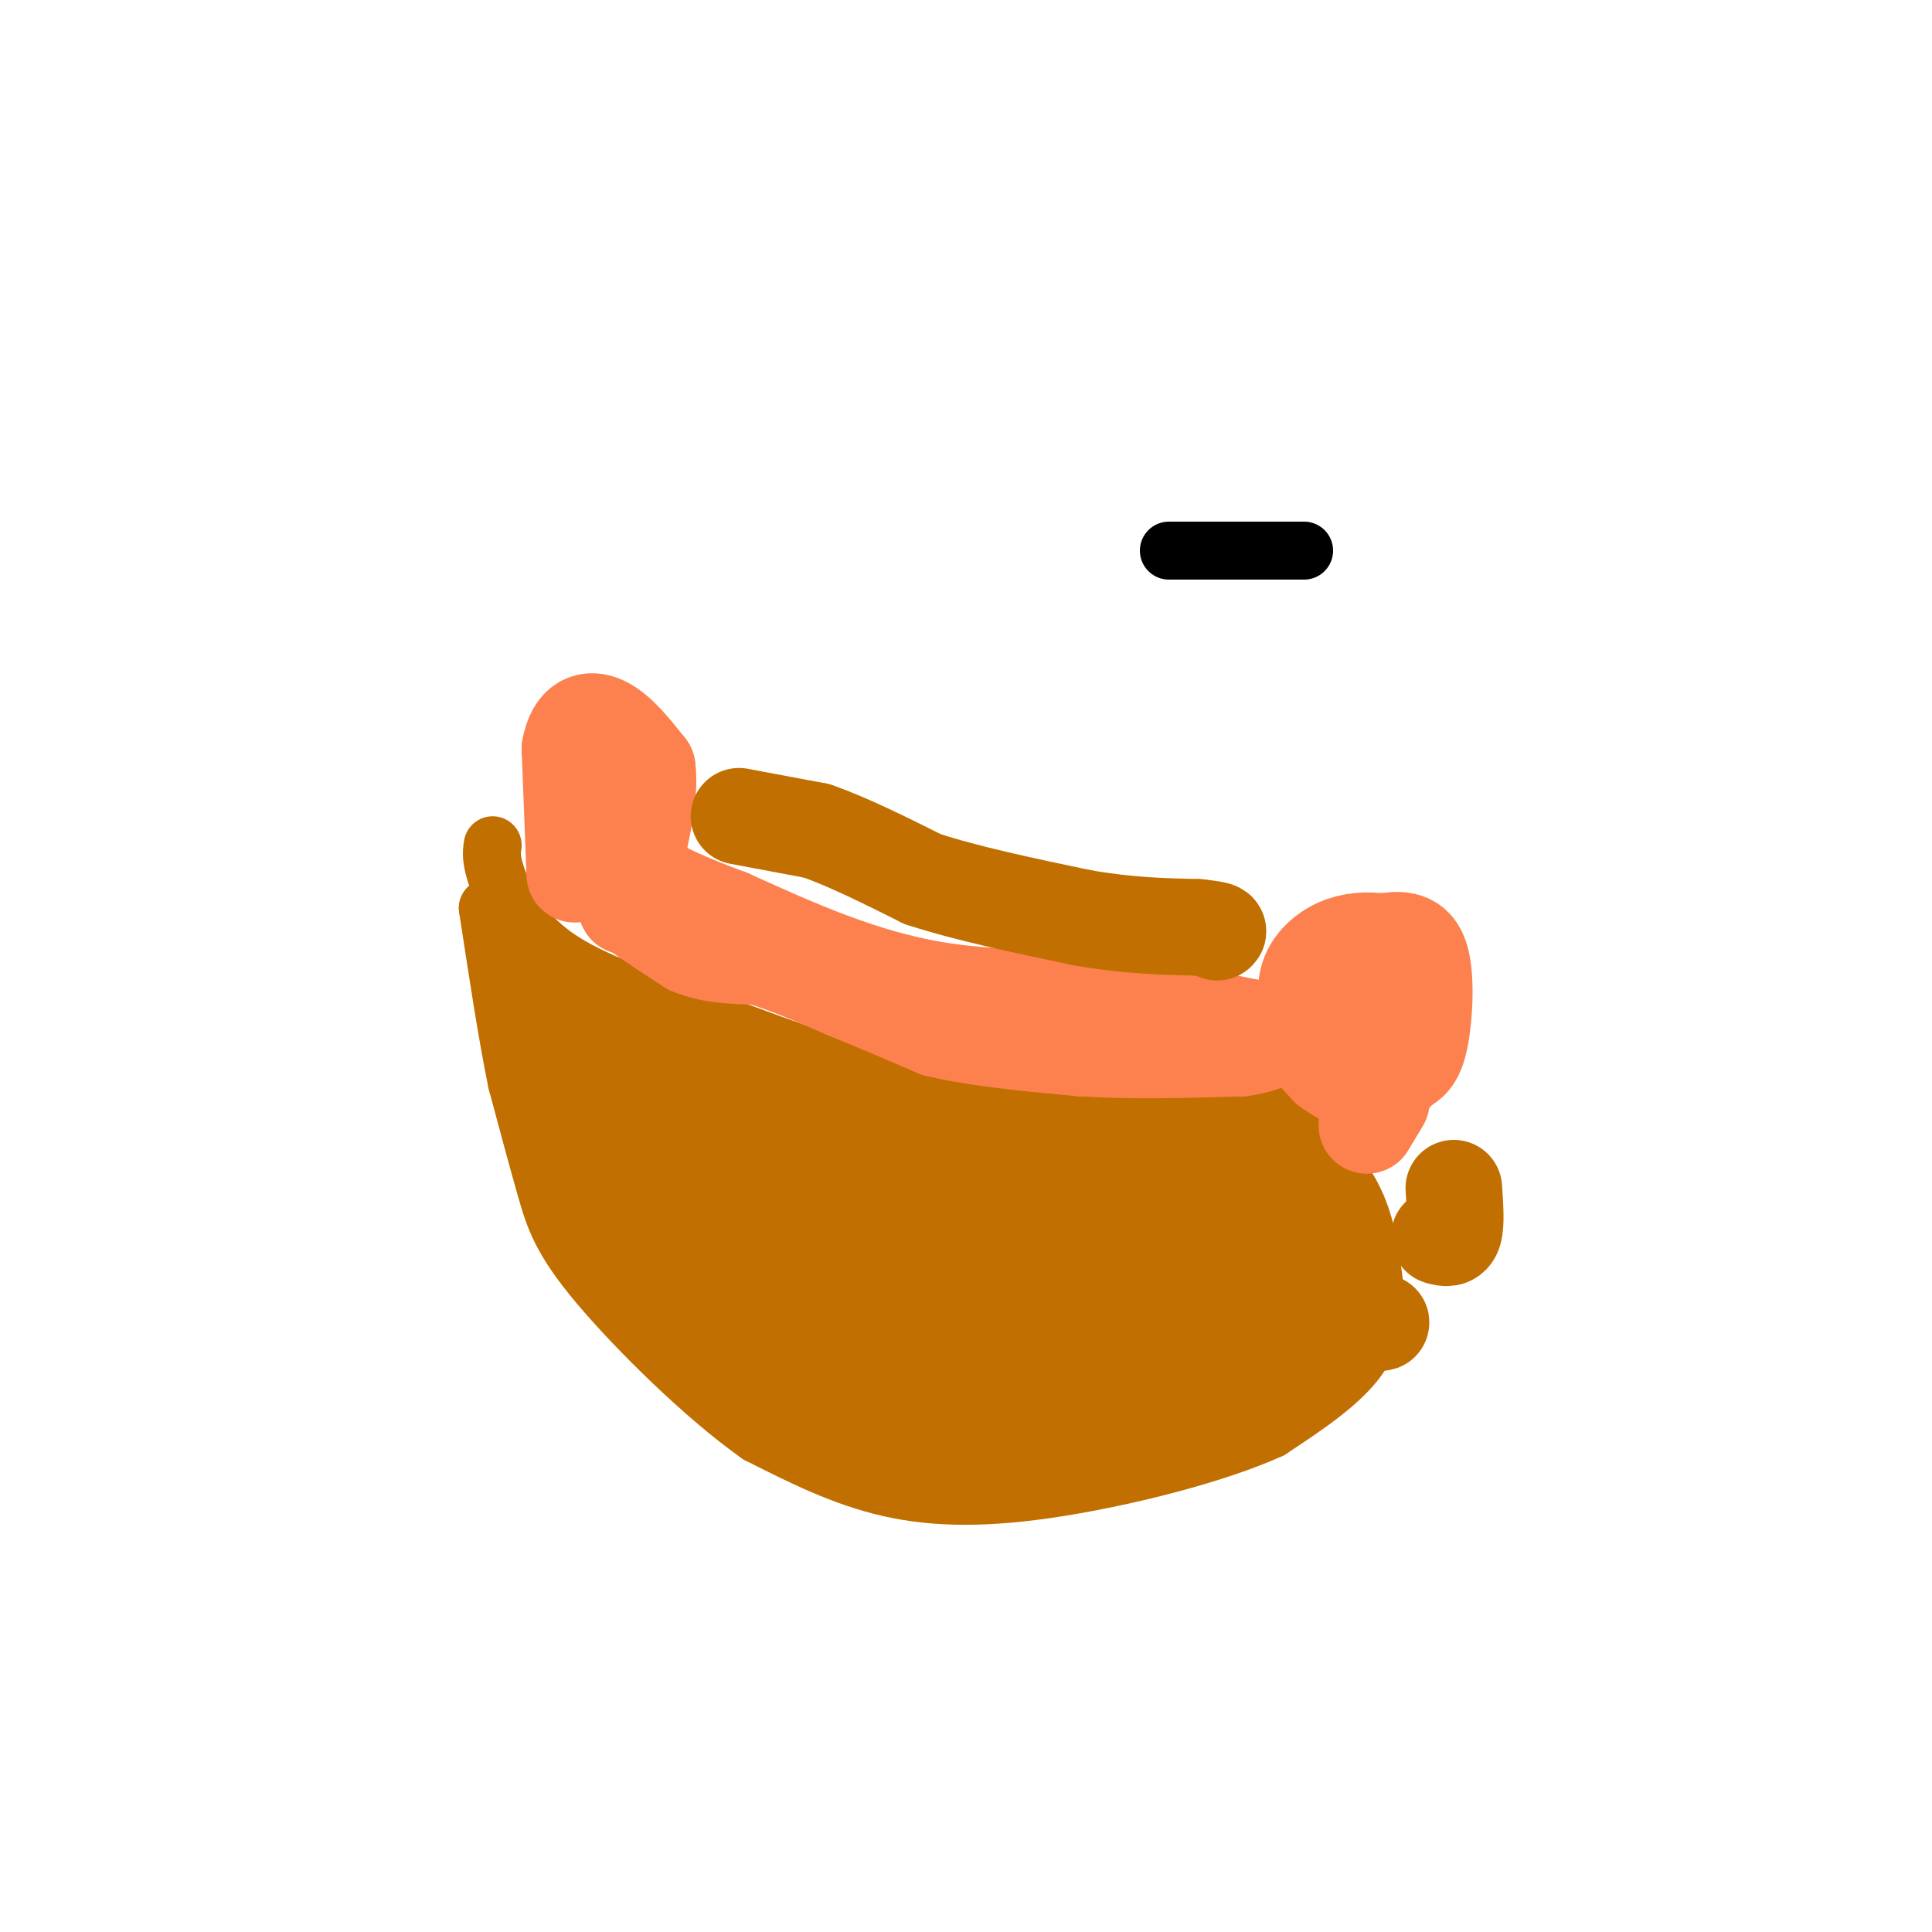 <svg viewBox='0 0 400 400' version='1.1' xmlns='http://www.w3.org/2000/svg' xmlns:xlink='http://www.w3.org/1999/xlink'><g fill='none' stroke='#C26F01' stroke-width='12' stroke-linecap='round' stroke-linejoin='round'><path d='M102,175c-0.222,1.467 -0.444,2.933 1,7c1.444,4.067 4.556,10.733 12,16c7.444,5.267 19.222,9.133 31,13'/><path d='M146,211c16.422,6.289 41.978,15.511 61,19c19.022,3.489 31.511,1.244 44,-1'/><path d='M251,229c9.776,0.159 12.216,1.056 16,4c3.784,2.944 8.911,7.933 12,13c3.089,5.067 4.139,10.210 5,16c0.861,5.790 1.532,12.226 -2,18c-3.532,5.774 -11.266,10.887 -19,16'/><path d='M263,296c-11.131,5.060 -29.458,9.708 -44,12c-14.542,2.292 -25.298,2.226 -35,0c-9.702,-2.226 -18.351,-6.613 -27,-11'/><path d='M157,297c-11.060,-7.786 -25.208,-21.750 -33,-31c-7.792,-9.250 -9.226,-13.786 -11,-20c-1.774,-6.214 -3.887,-14.107 -6,-22'/><path d='M107,224c-2.000,-9.667 -4.000,-22.833 -6,-36'/><path d='M101,188c0.786,3.250 5.750,29.375 10,45c4.250,15.625 7.786,20.750 13,27c5.214,6.250 12.107,13.625 19,21'/><path d='M143,281c4.378,5.578 5.822,9.022 18,11c12.178,1.978 35.089,2.489 58,3'/><path d='M219,295c11.956,0.422 12.844,-0.022 17,-2c4.156,-1.978 11.578,-5.489 19,-9'/></g>
<g fill='none' stroke='#C26F01' stroke-width='20' stroke-linecap='round' stroke-linejoin='round'><path d='M121,217c-0.685,-3.095 -1.369,-6.190 -2,-6c-0.631,0.190 -1.208,3.667 -1,8c0.208,4.333 1.202,9.524 6,16c4.798,6.476 13.399,14.238 22,22'/><path d='M146,257c8.112,9.196 17.391,21.187 27,29c9.609,7.813 19.549,11.450 29,13c9.451,1.550 18.415,1.014 27,-2c8.585,-3.014 16.793,-8.507 25,-14'/><path d='M254,283c6.984,-4.903 11.944,-10.159 15,-16c3.056,-5.841 4.207,-12.265 0,-17c-4.207,-4.735 -13.774,-7.781 -20,-9c-6.226,-1.219 -9.113,-0.609 -12,0'/><path d='M237,241c-8.313,0.478 -23.094,1.675 -35,0c-11.906,-1.675 -20.936,-6.220 -31,-8c-10.064,-1.780 -21.161,-0.794 -28,-2c-6.839,-1.206 -9.419,-4.603 -12,-8'/><path d='M131,223c-3.156,-4.267 -5.044,-10.933 -3,-12c2.044,-1.067 8.022,3.467 14,8'/><path d='M142,219c6.940,5.369 17.292,14.792 23,19c5.708,4.208 6.774,3.202 -1,3c-7.774,-0.202 -24.387,0.399 -41,1'/><path d='M123,242c-1.322,7.239 15.872,24.837 25,33c9.128,8.163 10.188,6.890 15,9c4.812,2.110 13.375,7.603 17,6c3.625,-1.603 2.313,-10.301 1,-19'/><path d='M181,271c-1.156,-6.841 -4.547,-14.442 -11,-21c-6.453,-6.558 -15.968,-12.073 -13,-9c2.968,3.073 18.419,14.735 25,21c6.581,6.265 4.290,7.132 2,8'/><path d='M184,270c3.667,2.933 11.833,6.266 16,5c4.167,-1.266 4.335,-7.132 0,-13c-4.335,-5.868 -13.172,-11.738 -23,-15c-9.828,-3.262 -20.646,-3.917 -26,-3c-5.354,0.917 -5.244,3.405 -3,7c2.244,3.595 6.622,8.298 11,13'/><path d='M159,264c2.378,5.045 2.822,11.159 19,14c16.178,2.841 48.089,2.411 60,1c11.911,-1.411 3.822,-3.803 -11,-9c-14.822,-5.197 -36.378,-13.199 -42,-16c-5.622,-2.801 4.689,-0.400 15,2'/><path d='M200,256c8.905,1.810 23.667,5.333 32,7c8.333,1.667 10.238,1.476 14,0c3.762,-1.476 9.381,-4.238 15,-7'/><path d='M261,256c-13.774,-2.452 -55.708,-5.083 -67,-4c-11.292,1.083 8.060,5.881 27,10c18.940,4.119 37.470,7.560 56,11'/><path d='M277,273c10.964,1.643 10.375,0.250 6,1c-4.375,0.750 -12.536,3.643 -17,6c-4.464,2.357 -5.232,4.179 -6,6'/><path d='M260,286c-5.667,-1.167 -16.833,-7.083 -28,-13'/><path d='M111,202c0.000,0.000 0.100,0.100 0.1,0.1'/></g>
<g fill='none' stroke='#FC814E' stroke-width='20' stroke-linecap='round' stroke-linejoin='round'><path d='M119,181c0.000,0.000 -1.000,-26.000 -1,-26'/><path d='M118,155c1.000,-5.556 4.000,-6.444 7,-5c3.000,1.444 6.000,5.222 9,9'/><path d='M134,159c0.833,5.667 -1.583,15.333 -4,25'/><path d='M130,184c-0.667,4.667 -0.333,3.833 0,3'/><path d='M130,187c2.167,2.000 7.583,5.500 13,9'/><path d='M143,196c4.500,1.833 9.250,1.917 14,2'/><path d='M157,198c5.333,1.500 11.667,4.250 18,7'/><path d='M175,205c6.167,2.500 12.583,5.250 19,8'/><path d='M194,213c8.167,2.000 19.083,3.000 30,4'/><path d='M224,217c10.500,0.667 21.750,0.333 33,0'/><path d='M257,217c7.000,-0.978 8.000,-3.422 10,-3c2.000,0.422 5.000,3.711 8,7'/><path d='M275,221c2.978,2.156 6.422,4.044 9,4c2.578,-0.044 4.289,-2.022 6,-4'/><path d='M290,221c1.738,-1.000 3.083,-1.500 4,-6c0.917,-4.500 1.405,-13.000 0,-17c-1.405,-4.000 -4.702,-3.500 -8,-3'/><path d='M286,195c-2.917,-0.500 -6.208,-0.250 -9,1c-2.792,1.250 -5.083,3.500 -6,6c-0.917,2.500 -0.458,5.250 0,8'/><path d='M271,210c2.844,1.911 9.956,2.689 12,3c2.044,0.311 -0.978,0.156 -4,0'/><path d='M279,213c-3.600,0.267 -10.600,0.933 -18,0c-7.400,-0.933 -15.200,-3.467 -23,-6'/><path d='M238,207c-11.444,-0.711 -28.556,0.511 -44,-2c-15.444,-2.511 -29.222,-8.756 -43,-15'/><path d='M151,190c-9.833,-3.667 -12.917,-5.333 -16,-7'/><path d='M286,228c0.000,0.000 -3.000,5.000 -3,5'/></g>
<g fill='none' stroke='#C26F01' stroke-width='20' stroke-linecap='round' stroke-linejoin='round'><path d='M146,246c0.000,0.000 0.100,0.100 0.1,0.1'/><path d='M153,169c0.000,0.000 16.000,3.000 16,3'/><path d='M169,172c6.333,2.167 14.167,6.083 22,10'/><path d='M191,182c9.167,3.000 21.083,5.500 33,8'/><path d='M224,190c9.500,1.667 16.750,1.833 24,2'/><path d='M248,192c4.667,0.500 4.333,0.750 4,1'/><path d='M298,256c1.250,0.333 2.500,0.667 3,-1c0.500,-1.667 0.250,-5.333 0,-9'/></g>
<g fill='none' stroke='#000000' stroke-width='12' stroke-linecap='round' stroke-linejoin='round'><path d='M242,114c0.000,0.000 28.000,0.000 28,0'/></g>
</svg>